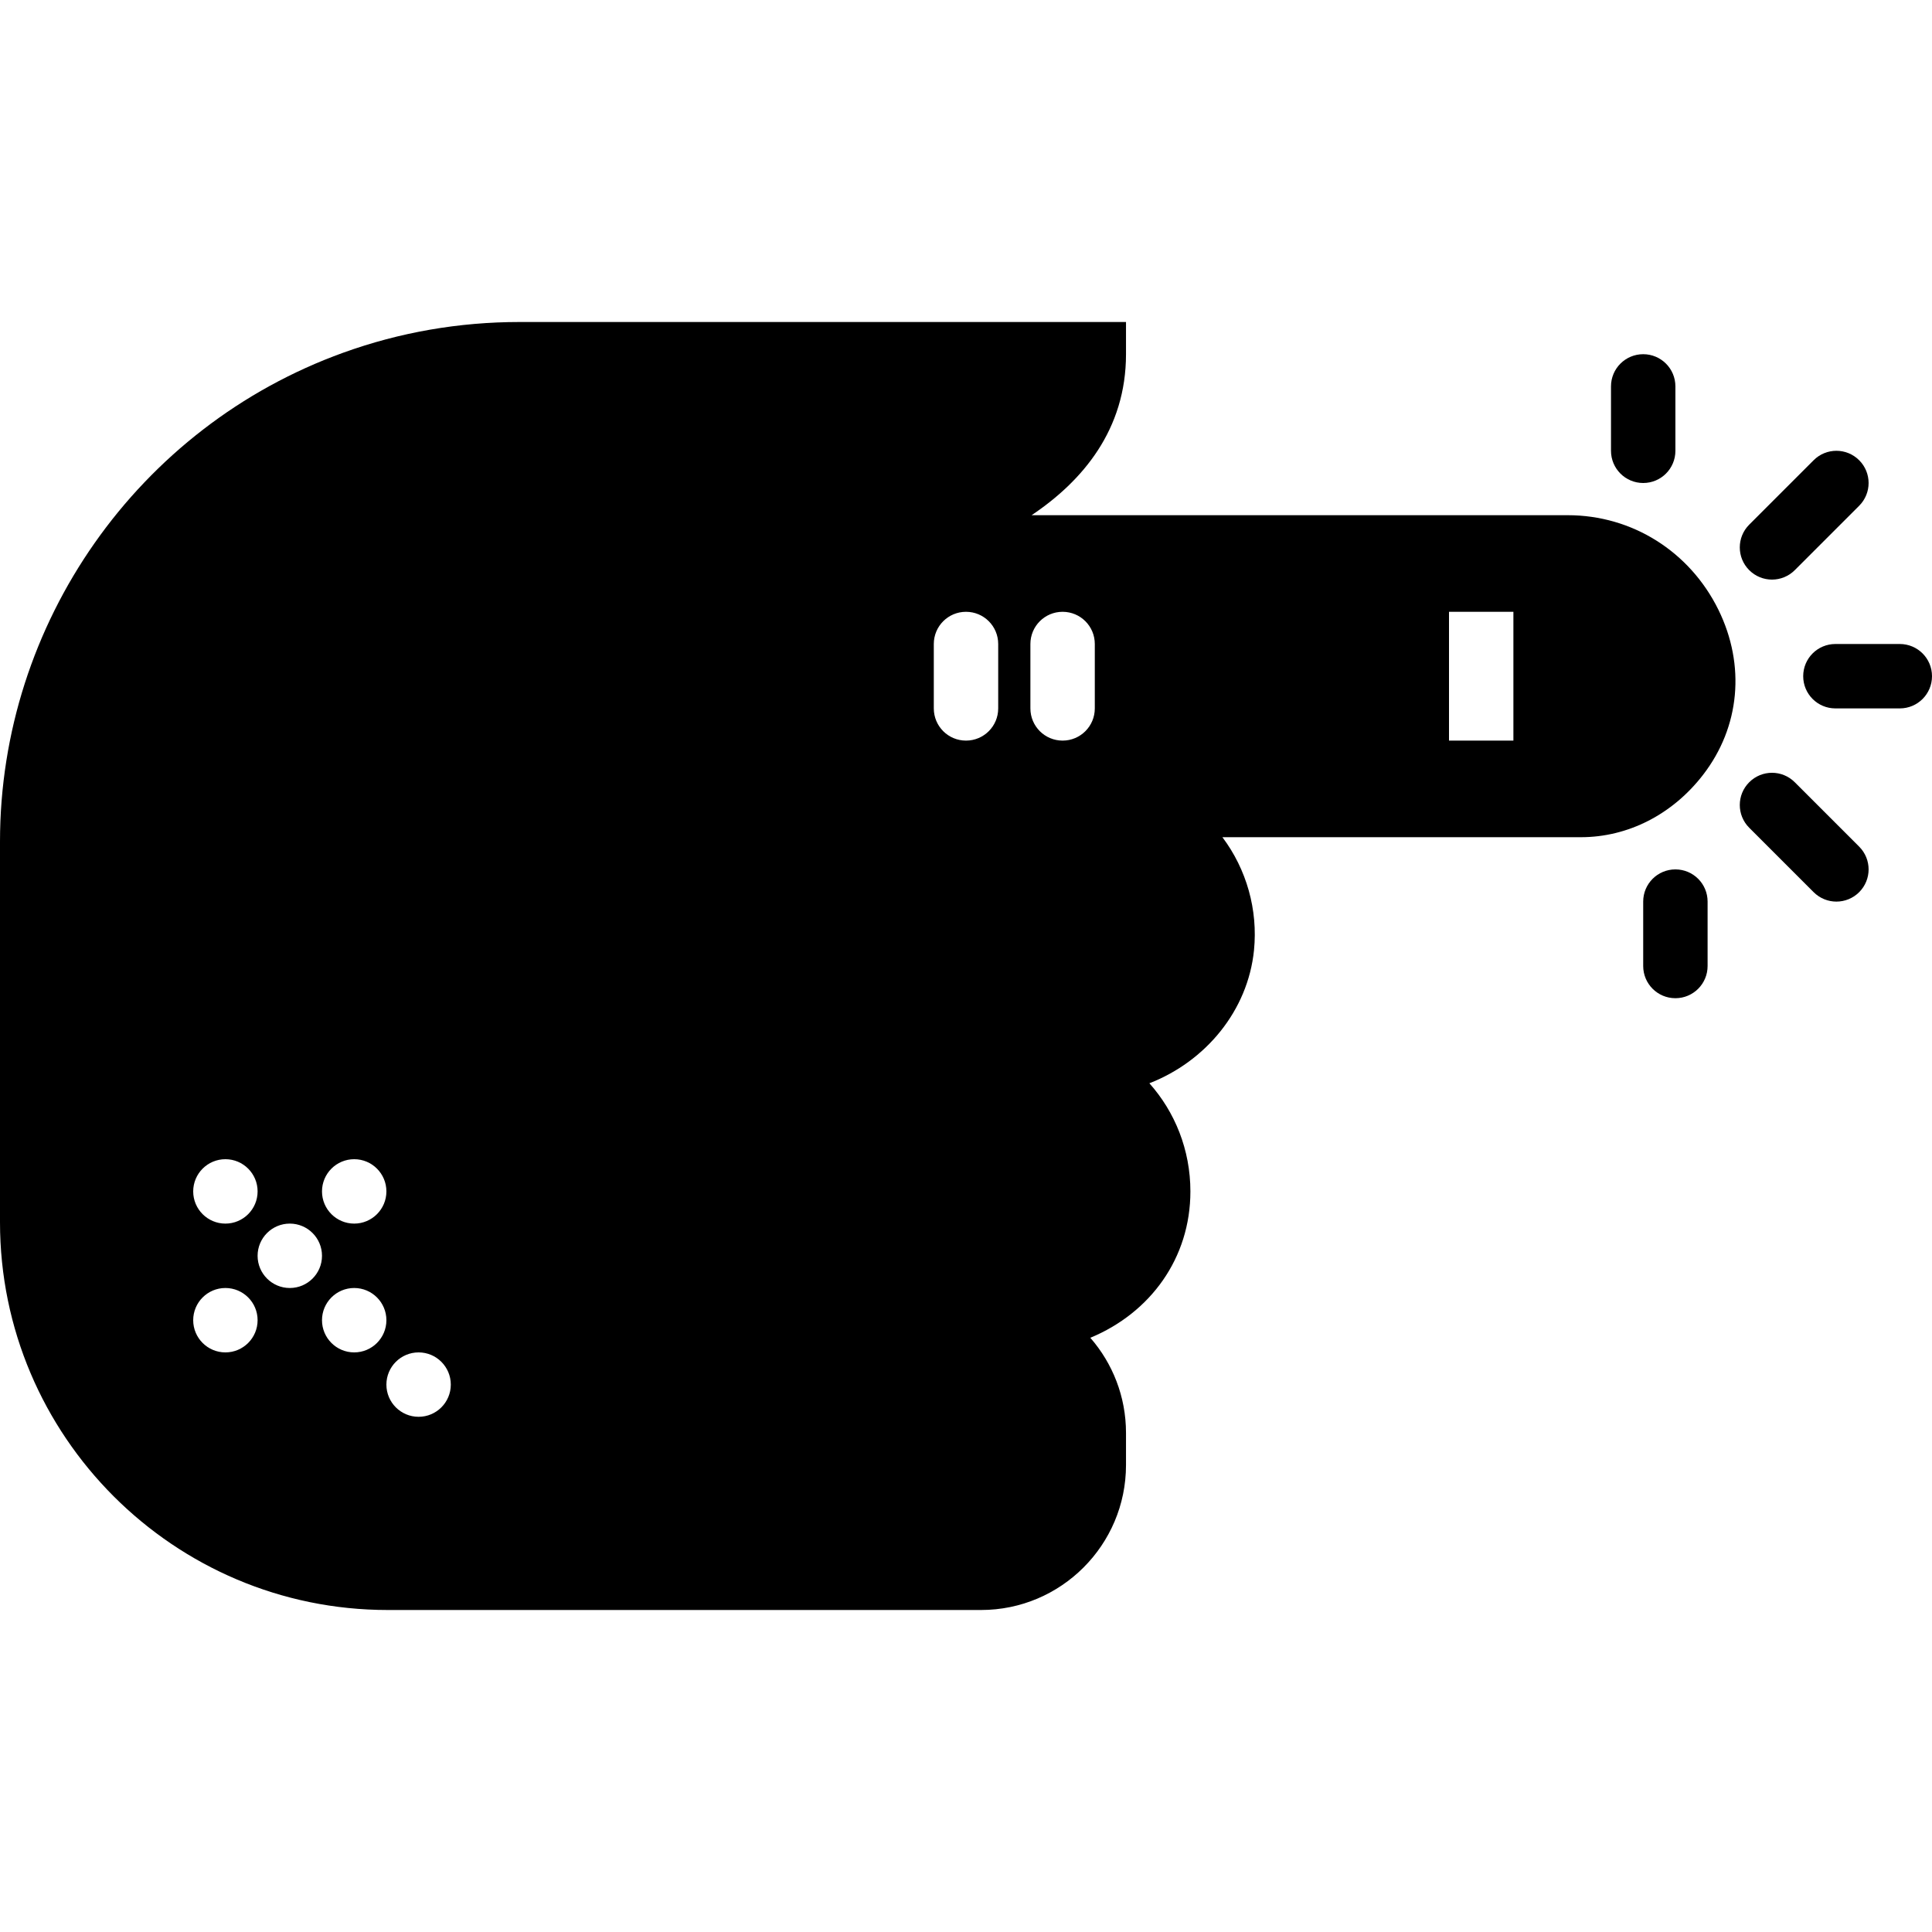 <?xml version="1.0" encoding="iso-8859-1"?>
<!-- Uploaded to: SVG Repo, www.svgrepo.com, Generator: SVG Repo Mixer Tools -->
<!DOCTYPE svg PUBLIC "-//W3C//DTD SVG 1.1//EN" "http://www.w3.org/Graphics/SVG/1.1/DTD/svg11.dtd">
<svg fill="#000000" height="800px" width="800px" version="1.1" id="Capa_1" xmlns="http://www.w3.org/2000/svg" xmlns:xlink="http://www.w3.org/1999/xlink" 
	 viewBox="0 0 60 60" xml:space="preserve">
<g>
	<path d="M55.031,18c0.256,0,0.512-0.098,0.707-0.293l2-2c0.391-0.391,0.391-1.023,0-1.414s-1.023-0.391-1.414,0l-2,2
		c-0.391,0.391-0.391,1.023,0,1.414C54.52,17.902,54.775,18,55.031,18z"/>
	<path d="M55.738,24.293c-0.391-0.391-1.023-0.391-1.414,0s-0.391,1.023,0,1.414l2,2C56.52,27.902,56.775,28,57.031,28
		s0.512-0.098,0.707-0.293c0.391-0.391,0.391-1.023,0-1.414L55.738,24.293z"/>
	<path d="M51.031,15c0.553,0,1-0.447,1-1v-2c0-0.553-0.447-1-1-1s-1,0.447-1,1v2C50.031,14.553,50.479,15,51.031,15z"/>
	<path d="M52.031,27c-0.553,0-1,0.447-1,1v2c0,0.553,0.447,1,1,1s1-0.447,1-1v-2C53.031,27.447,52.584,27,52.031,27z"/>
	<path d="M59,20h-2c-0.553,0-1,0.447-1,1s0.447,1,1,1h2c0.553,0,1-0.447,1-1S59.553,20,59,20z"/>
	<path d="M48.691,16H32.037c1.59-1.066,2.932-2.66,2.932-5v-1H16.136c-1.879,0-3.722,0.32-5.475,0.953
		C4.284,13.253,0,19.354,0,26.136v11.823C0,44.599,5.401,50,12.041,50h18.428c2.481,0,4.5-2.019,4.5-4.5v-1
		c0-1.13-0.418-2.163-1.108-2.954c1.87-0.776,3.108-2.477,3.108-4.546c0-1.292-0.482-2.471-1.274-3.358
		c1.749-0.68,3.059-2.254,3.249-4.131C39.069,28.256,38.715,27,37.963,26h11.134c1.463,0,2.847-0.708,3.796-1.941
		c1.144-1.484,1.32-3.399,0.474-5.122C52.475,17.125,50.684,16,48.691,16z M11,36c0.552,0,1,0.448,1,1s-0.448,1-1,1s-1-0.448-1-1
		S10.448,36,11,36z M7,36c0.552,0,1,0.448,1,1s-0.448,1-1,1s-1-0.448-1-1S6.448,36,7,36z M7,42c-0.552,0-1-0.448-1-1s0.448-1,1-1
		s1,0.448,1,1S7.552,42,7,42z M9,40c-0.552,0-1-0.448-1-1s0.448-1,1-1s1,0.448,1,1S9.552,40,9,40z M11,42c-0.552,0-1-0.448-1-1
		s0.448-1,1-1s1,0.448,1,1S11.552,42,11,42z M13,44c-0.552,0-1-0.448-1-1s0.448-1,1-1s1,0.448,1,1S13.552,44,13,44z M31,22
		c0,0.553-0.447,1-1,1s-1-0.447-1-1v-2c0-0.553,0.447-1,1-1s1,0.447,1,1V22z M34,22c0,0.553-0.447,1-1,1s-1-0.447-1-1v-2
		c0-0.553,0.447-1,1-1s1,0.447,1,1V22z M47,23h-2v-4h2V23z"/>
</g>
</svg>